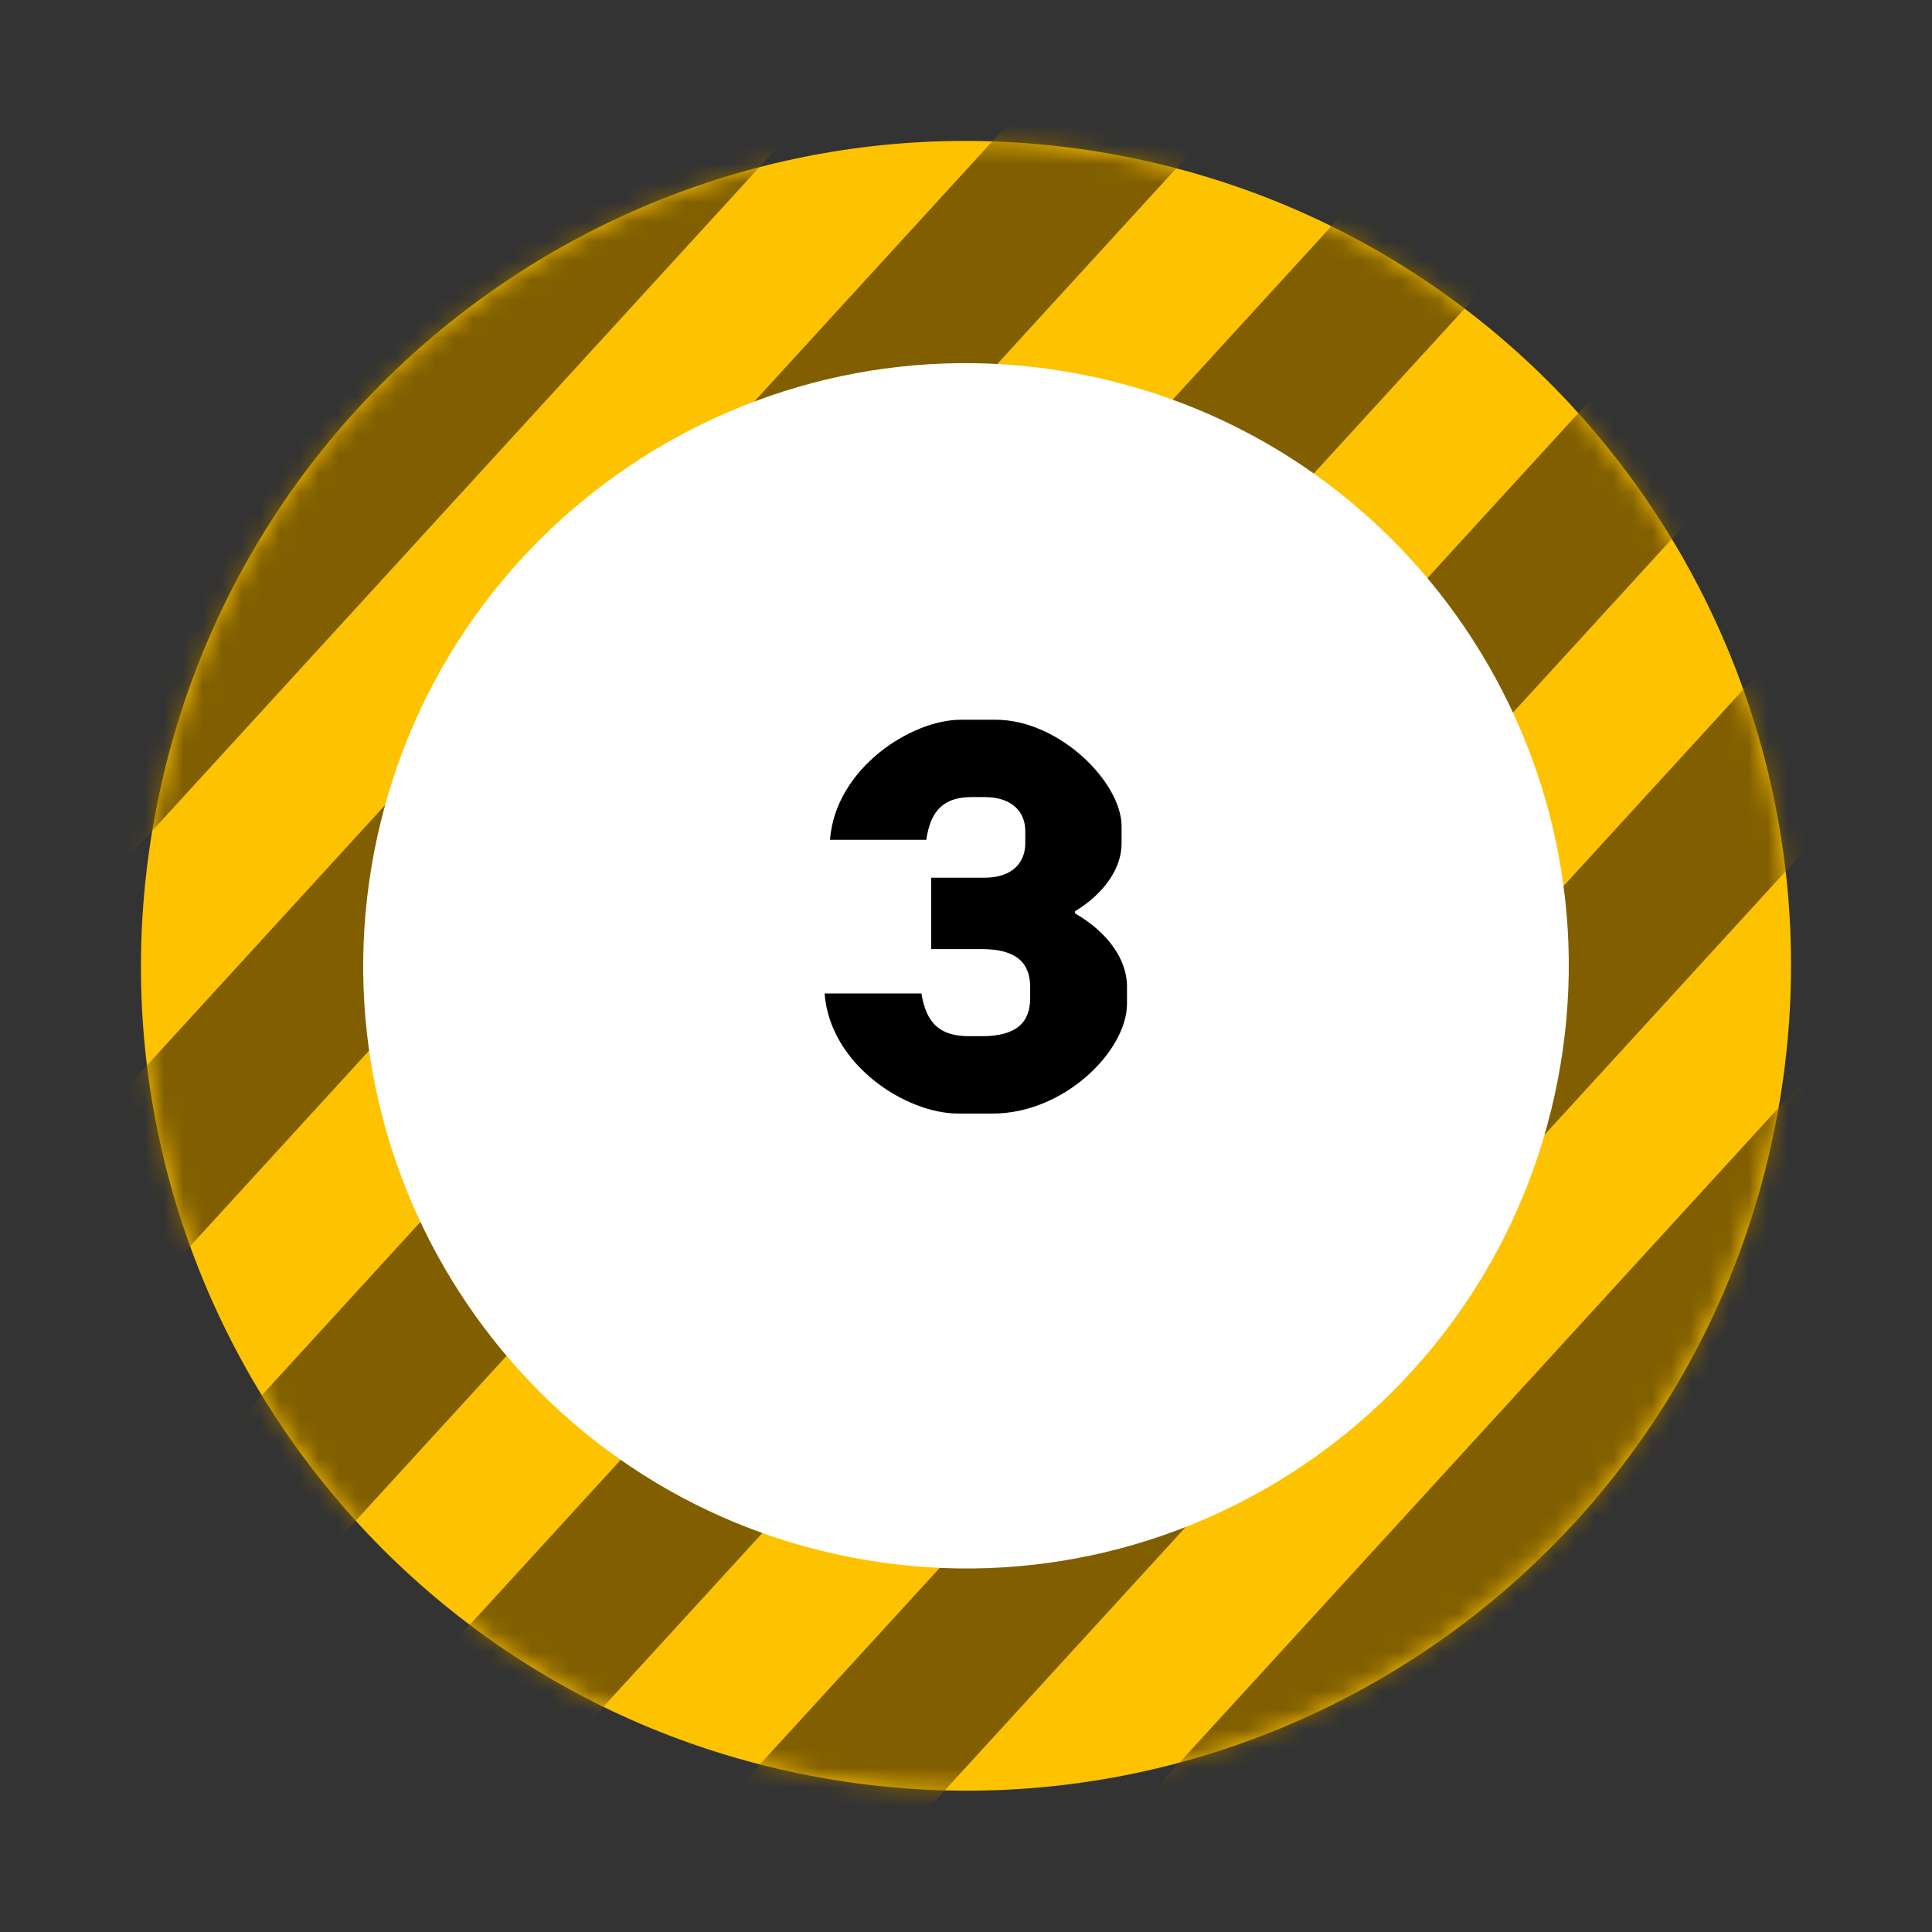 <svg width="100" height="100" viewBox="0 0 100 100" fill="none" xmlns="http://www.w3.org/2000/svg">
<rect x="0" y="0" width="100" height="100" fill="#333333" stroke="none"/>
<path d="M91.926 58.062C96.385 34.911 81.229 12.53 58.074 8.072C34.918 3.614 12.533 18.767 8.074 41.918C3.615 65.069 18.771 87.45 41.926 91.908C65.082 96.366 87.468 81.213 91.926 58.062Z" fill="#FDC300"/>
<mask id="mask0_229_26328" style="mask-type:alpha" maskUnits="userSpaceOnUse" x="7" y="7" width="86" height="86">
<path d="M91.926 58.062C96.385 34.911 81.229 12.53 58.074 8.072C34.918 3.614 12.533 18.767 8.074 41.918C3.615 65.069 18.771 87.45 41.926 91.908C65.082 96.366 87.468 81.213 91.926 58.062Z" fill="#FDC300"/>
</mask>
<g mask="url(#mask0_229_26328)">
<mask id="mask1_229_26328" style="mask-type:luminance" maskUnits="userSpaceOnUse" x="-11" y="-23" width="119" height="165">
<path d="M107.82 141.234L107.82 -22.789L-10.012 -22.789L-10.012 141.234L107.82 141.234Z" fill="white"/>
</mask>
<g mask="url(#mask1_229_26328)">
<path d="M58.473 -106.867L52.594 -112.244L-188.223 150.981L-182.344 156.358L58.473 -106.867Z" fill="#815F00"/>
<path d="M70.25 -96.096L64.371 -101.473L-176.445 161.752L-170.566 167.129L70.25 -96.096Z" fill="#815F00"/>
<path d="M82.024 -85.324L76.144 -90.701L-164.672 172.525L-158.793 177.902L82.024 -85.324Z" fill="#815F00"/>
<path d="M93.801 -74.554L87.922 -79.931L-152.895 183.295L-147.015 188.672L93.801 -74.554Z" fill="#815F00"/>
<path d="M105.574 -63.782L99.695 -69.159L-141.121 194.067L-135.242 199.444L105.574 -63.782Z" fill="#815F00"/>
<path d="M117.352 -53.011L111.473 -58.388L-129.344 204.838L-123.465 210.215L117.352 -53.011Z" fill="#815F00"/>
<path d="M129.094 -42.27L123.215 -47.647L-117.602 215.579L-111.722 220.956L129.094 -42.27Z" fill="#815F00"/>
<path d="M140.871 -31.498L134.992 -36.875L-105.824 226.351L-99.945 231.727L140.871 -31.498Z" fill="#815F00"/>
<path d="M152.645 -20.728L146.766 -26.105L-94.051 237.121L-88.172 242.498L152.645 -20.728Z" fill="#815F00"/>
<path d="M164.422 -9.956L158.543 -15.333L-82.273 247.893L-76.394 253.269L164.422 -9.956Z" fill="#815F00"/>
<path d="M176.196 0.815L170.316 -4.562L-70.5 258.664L-64.621 264.041L176.196 0.815Z" fill="#815F00"/>
<path d="M187.973 11.586L182.094 6.21L-58.723 269.435L-52.843 274.812L187.973 11.586Z" fill="#815F00"/>
<path d="M199.746 22.358L193.867 16.981L-46.949 280.207L-41.07 285.583L199.746 22.358Z" fill="#815F00"/>
<path d="M211.528 33.129L205.648 27.752L-35.168 290.978L-29.289 296.354L211.528 33.129Z" fill="#815F00"/>
<path d="M223.301 43.9L217.422 38.523L-23.395 301.749L-17.515 307.126L223.301 43.9Z" fill="#815F00"/>
<path d="M235.074 54.671L229.195 49.295L-11.621 312.52L-5.742 317.897L235.074 54.671Z" fill="#815F00"/>
<path d="M246.856 65.442L240.977 60.066L0.16 323.291L6.039 328.668L246.856 65.442Z" fill="#815F00"/>
<path d="M258.625 76.214L252.746 70.837L11.93 334.062L17.809 339.439L258.625 76.214Z" fill="#815F00"/>
<path d="M270.403 86.985L264.523 81.608L23.707 344.833L29.586 350.21L270.403 86.985Z" fill="#815F00"/>
<path d="M282.18 97.756L276.301 92.379L35.484 355.605L41.364 360.982L282.18 97.756Z" fill="#815F00"/>
</g>
</g>
<path d="M80.632 55.888C83.89 38.973 72.816 22.621 55.898 19.364C38.981 16.107 22.625 27.178 19.367 44.092C16.11 61.007 27.183 77.359 44.101 80.616C61.019 83.873 77.374 72.802 80.632 55.888Z" fill="white"/>
<path d="M49.597 57.637C46.881 57.637 42.961 55.117 42.681 51.421H47.693C47.945 52.989 48.673 53.633 50.157 53.633H50.829C52.621 53.633 53.321 52.905 53.321 51.673V51.085C53.321 49.853 52.621 49.125 50.829 49.125H48.197V45.429H50.969C52.341 45.429 53.069 44.701 53.069 43.637V43.021C53.069 41.985 52.341 41.257 50.969 41.257H50.297C48.897 41.257 48.169 41.901 47.945 43.469H42.961C43.241 39.773 47.161 37.253 49.737 37.253H51.529C54.833 37.253 58.053 40.501 58.053 42.769V43.665C58.053 44.953 57.129 46.269 55.645 47.165V47.277C57.297 48.229 58.333 49.629 58.333 51.057V51.953C58.333 54.389 55.085 57.637 51.389 57.637H49.597Z" fill="black"/>
</svg>
